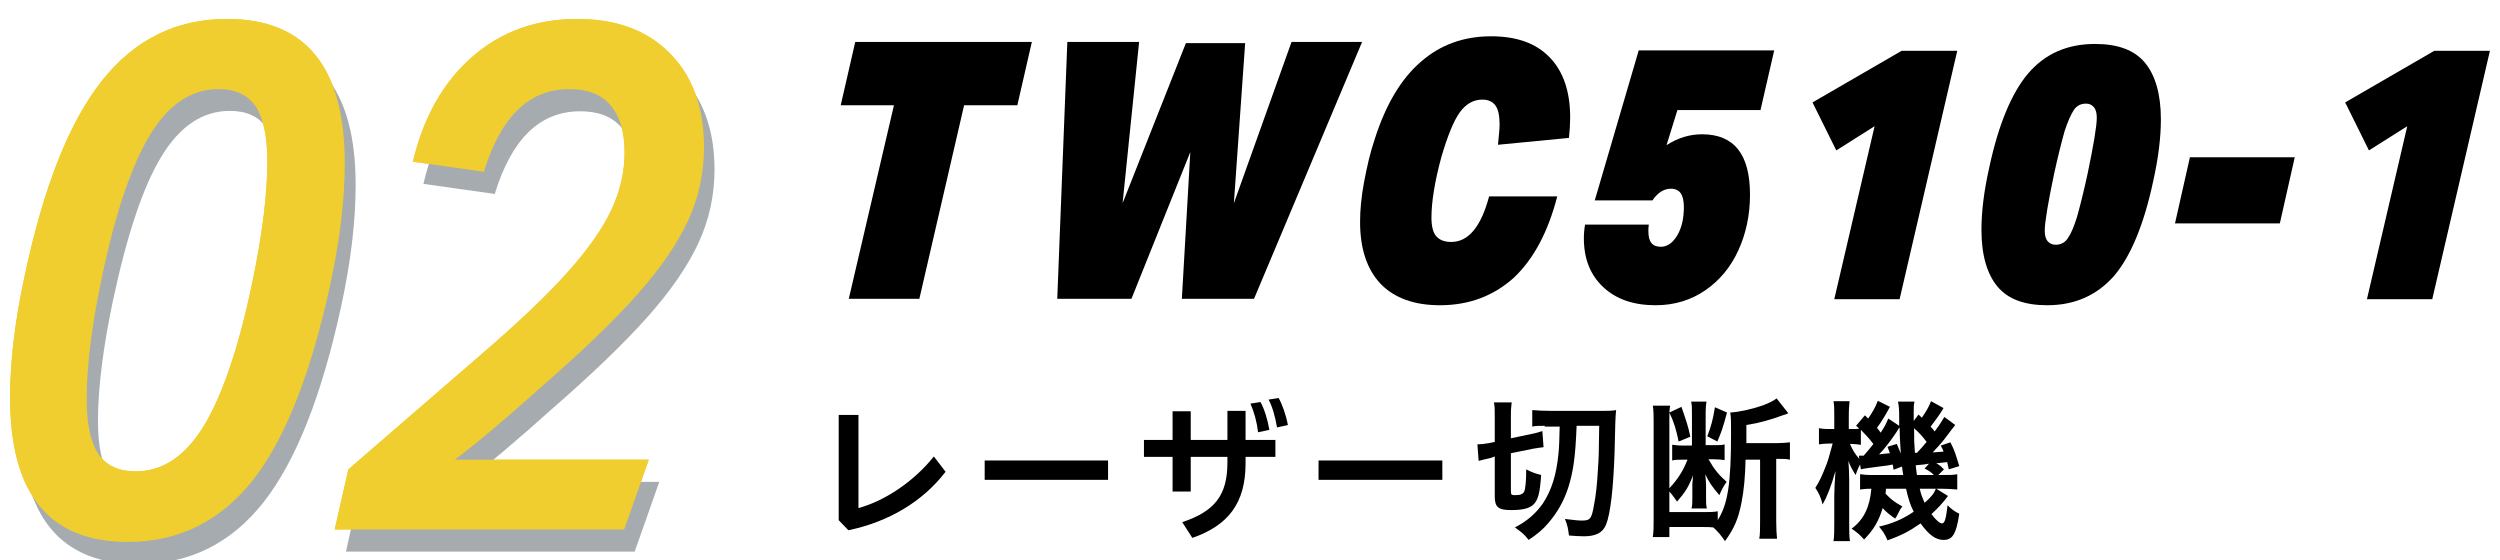 <?xml version="1.0" encoding="utf-8"?>
<!-- Generator: Adobe Illustrator 16.0.3, SVG Export Plug-In . SVG Version: 6.00 Build 0)  -->
<!DOCTYPE svg PUBLIC "-//W3C//DTD SVG 1.1//EN" "http://www.w3.org/Graphics/SVG/1.1/DTD/svg11.dtd">
<svg version="1.1" id="レイヤー_1" xmlns="http://www.w3.org/2000/svg" xmlns:xlink="http://www.w3.org/1999/xlink" x="0px"
	 y="0px" width="620px" height="139px" viewBox="0 0 620 139" enable-background="new 0 0 620 139" xml:space="preserve">
<g>
	<g>
		<g>
			<path fill="#F0CE30" d="M31.7,134.4c-19.5,0-29.2-11.9-29.2-35.8c0-9,1.2-19.1,3.6-30.1C10.8,46.3,17.2,30.2,25.3,20
				c8.1-10.2,18.4-15.3,31-15.3c19.5,0,29.2,11.9,29.2,35.8c0,9-1.2,19.1-3.6,30.1c-4.8,22.1-11.2,38.3-19.2,48.5
				C54.6,129.3,44.3,134.4,31.7,134.4z M33.6,116.9c6.7,0,12.3-3.7,16.9-11.2s8.7-19.4,12.1-35.8c2.5-12,3.7-21.9,3.7-29.8
				c0-6.3-1-10.9-2.9-13.7c-2-2.9-5-4.3-9.2-4.3c-6.7,0-12.3,3.7-16.9,11.2s-8.7,19.4-12.1,35.8c-2.5,11.9-3.7,21.8-3.7,29.8
				c0,6.3,1,10.9,2.9,13.7C26.4,115.5,29.5,116.9,33.6,116.9z"/>
			<path fill="#F0CE30" d="M86.4,116.4L119,88.2c9.3-8,16.5-14.8,21.6-20.5c5.1-5.7,8.8-10.9,11-15.6c2.2-4.7,3.3-9.5,3.3-14.3
				c0-5.1-1.2-9-3.5-11.7c-2.3-2.7-5.7-4-10.2-4c-10,0-17,6.8-21.2,20.5l-17.6-2.5c2.6-11,7.5-19.7,14.7-26
				c7.2-6.3,15.9-9.4,26.1-9.4c9.6,0,17.3,2.8,22.9,8.5c5.6,5.6,8.5,13.4,8.5,23.3c0,6.4-1.3,12.5-4,18.3
				c-2.7,5.8-6.9,11.9-12.7,18.4c-5.8,6.5-13.7,14.1-23.7,22.8c-8.7,7.8-15.8,13.8-21.4,18h48.1l-6.1,17.3H83L86.4,116.4z"/>
		</g>
		<g>
			<path fill="#A5ABAF" d="M34.4,139.9c-19.5,0-29.2-11.9-29.2-35.8c0-9,1.2-19.1,3.6-30.1C13.5,51.8,19.9,35.7,28,25.4
				c8.1-10.2,18.4-15.3,31-15.3c19.5,0,29.2,11.9,29.2,35.8c0,9-1.2,19.1-3.6,30.1c-4.8,22.1-11.2,38.3-19.2,48.5
				C57.4,134.7,47,139.9,34.4,139.9z M36.4,122.4c6.7,0,12.3-3.7,16.9-11.2S62,91.7,65.4,75.3c2.5-12,3.7-21.9,3.7-29.8
				c0-6.3-1-10.9-2.9-13.7c-2-2.9-5-4.3-9.2-4.3c-6.7,0-12.3,3.7-16.9,11.2S31.5,58.2,28,74.6c-2.5,11.9-3.7,21.8-3.7,29.8
				c0,6.3,1,10.9,2.9,13.7C29.2,121,32.2,122.4,36.4,122.4z"/>
			<path fill="#A5ABAF" d="M89.1,121.9l32.6-28.2c9.3-8,16.5-14.8,21.6-20.5c5.1-5.7,8.8-10.9,11-15.6c2.2-4.7,3.3-9.5,3.3-14.3
				c0-5.1-1.2-9-3.5-11.7c-2.3-2.7-5.7-4-10.2-4c-10,0-17,6.8-21.2,20.5L105,45.6c2.6-11,7.5-19.7,14.7-26
				c7.2-6.3,15.9-9.4,26.1-9.4c9.6,0,17.3,2.8,22.9,8.5c5.6,5.6,8.5,13.4,8.5,23.3c0,6.4-1.3,12.5-4,18.3
				c-2.7,5.8-6.9,11.9-12.7,18.4c-5.8,6.5-13.7,14.1-23.7,22.8c-8.7,7.8-15.8,13.8-21.4,18h48.1l-6.1,17.3H85.8L89.1,121.9z"/>
		</g>
		<g>
			<path fill="#F0CE30" d="M31.7,134.4c-19.5,0-29.2-11.9-29.2-35.8c0-9,1.2-19.1,3.6-30.1C10.8,46.3,17.2,30.2,25.3,20
				c8.1-10.2,18.4-15.3,31-15.3c19.5,0,29.2,11.9,29.2,35.8c0,9-1.2,19.1-3.6,30.1c-4.8,22.1-11.2,38.3-19.2,48.5
				C54.6,129.3,44.3,134.4,31.7,134.4z M33.6,116.9c6.7,0,12.3-3.7,16.9-11.2s8.7-19.4,12.1-35.8c2.5-12,3.7-21.9,3.7-29.8
				c0-6.3-1-10.9-2.9-13.7c-2-2.9-5-4.3-9.2-4.3c-6.7,0-12.3,3.7-16.9,11.2s-8.7,19.4-12.1,35.8c-2.5,11.9-3.7,21.8-3.7,29.8
				c0,6.3,1,10.9,2.9,13.7C26.4,115.5,29.5,116.9,33.6,116.9z"/>
			<path fill="#F0CE30" d="M86.4,116.4L119,88.2c9.3-8,16.5-14.8,21.6-20.5c5.1-5.7,8.8-10.9,11-15.6c2.2-4.7,3.3-9.5,3.3-14.3
				c0-5.1-1.2-9-3.5-11.7c-2.3-2.7-5.7-4-10.2-4c-10,0-17,6.8-21.2,20.5l-17.6-2.5c2.6-11,7.5-19.7,14.7-26
				c7.2-6.3,15.9-9.4,26.1-9.4c9.6,0,17.3,2.8,22.9,8.5c5.6,5.6,8.5,13.4,8.5,23.3c0,6.4-1.3,12.5-4,18.3
				c-2.7,5.8-6.9,11.9-12.7,18.4c-5.8,6.5-13.7,14.1-23.7,22.8c-8.7,7.8-15.8,13.8-21.4,18h48.1l-6.1,17.3H83L86.4,116.4z"/>
		</g>
	</g>
	<g>
		<path d="M221.7,26.1h-13.2l3.6-15.7h43.8l-3.6,15.7h-13.2L228,74.1h-17.5L221.7,26.1z"/>
		<path d="M264.7,10.4h17.8l-4.1,40l15.7-39.7h14.7L306,50.4l14.3-40h17.5L311,74.1h-17.9l2.1-36.4l-14.6,36.4h-18.4L264.7,10.4z"/>
		<path d="M357.1,75.7c-6.4,0-11.3-1.8-14.7-5.3c-3.4-3.6-5.1-8.7-5.1-15.4c0-2.9,0.3-6.2,1-9.9c0.7-3.7,1.5-7.3,2.7-10.8
			c2.7-8.4,6.5-14.8,11.4-19c4.8-4.2,10.6-6.3,17.4-6.3c6.3,0,11.1,1.7,14.5,5.2c3.4,3.5,5.1,8.5,5.1,14.9c0,1.6-0.1,3.3-0.3,5.1
			l-17.6,1.7c0.2-2.2,0.4-3.9,0.4-5c0-2.1-0.3-3.7-1-4.7c-0.7-1-1.8-1.5-3.3-1.5c-2.2,0-4.1,1.1-5.6,3.2c-1.5,2.1-3,5.8-4.5,10.9
			c-1.7,6.2-2.5,11.3-2.5,15.2c0,2.1,0.4,3.7,1.2,4.6c0.8,0.9,2,1.4,3.7,1.4c4.3,0,7.4-3.8,9.4-11.3h16.9
			c-2.3,8.9-5.9,15.6-10.8,20.2C370.4,73.4,364.3,75.7,357.1,75.7z"/>
		<path d="M410.6,75.7c-5.5,0-9.8-1.5-13-4.5c-3.2-3-4.8-7-4.8-12.1c0-1.2,0.1-2.3,0.3-3.4h15.8c-0.1,0.6-0.1,1.2-0.1,1.7
			c0,2.6,1,3.8,3.1,3.8c1.6,0,3-1,4.1-2.9c1.1-1.9,1.6-4.2,1.6-7c0-1.5-0.3-2.7-0.8-3.4c-0.5-0.7-1.3-1.1-2.4-1.1
			c-1.8,0-3.3,1-4.6,2.9h-14.3l10.9-37.2h33.6l-3.4,14.8H416l-2.7,8.7c2.8-1.8,5.7-2.7,8.8-2.7c8,0,11.9,5,11.9,15
			c0,5-1,9.7-2.9,13.8c-1.9,4.2-4.7,7.5-8.2,9.9C419.4,74.4,415.3,75.7,410.6,75.7z"/>
		<path d="M464.9,31.3l-9.5,6l-5.9-11.9l22.1-12.8h13.8l-14.3,61.6h-16.2L464.9,31.3z"/>
		<path d="M507.7,75.7c-5.6,0-9.7-1.5-12.3-4.6c-2.6-3.1-4-7.8-4-14.1c0-4.4,0.6-9.5,1.9-15.3c2.3-10.8,5.6-18.7,9.7-23.5
			c4.2-4.9,9.7-7.3,16.6-7.3c5.6,0,9.7,1.5,12.3,4.6c2.6,3.1,4,7.8,4,14.1c0,4.4-0.6,9.5-1.9,15.3c-2.3,10.8-5.6,18.7-9.7,23.5
			C520.1,73.2,514.6,75.7,507.7,75.7z M509.8,60.7c1.2,0,2.3-0.5,3-1.6c0.8-1.1,1.5-2.8,2.3-5.3c0.7-2.5,1.6-6,2.6-10.6
			c1.5-7.2,2.3-11.9,2.3-14c0-1.1-0.2-2-0.7-2.6c-0.5-0.6-1.1-0.9-2-0.9c-1.2,0-2.3,0.5-3,1.6s-1.5,2.8-2.3,5.3
			c-0.7,2.5-1.6,6-2.6,10.6c-1.5,7.2-2.3,11.9-2.3,14c0,1.1,0.2,2,0.7,2.6C508.3,60.4,509,60.7,509.8,60.7z"/>
		<path d="M543.1,39h26l-3.7,16.4h-26L543.1,39z"/>
		<path d="M597,31.3l-9.5,6l-5.9-11.9l22.1-12.8h13.8l-14.3,61.6h-16.2L597,31.3z"/>
	</g>
	<g>
		<g>
			<path d="M212.9,102.9V126c6.3-1.7,13.6-6.4,18.7-12.8l2.9,3.8c-5.6,7.3-14,12.4-24.1,14.5L208,129v-26.1H212.9z"/>
			<path d="M274.8,114.2v4.8h-30.6v-4.8H274.8z"/>
			<path d="M295.3,121.9h-4.5v-8.6h-7.1v-4.2h7.1v-7.1h4.5v7.1h9.1v-7.2h4.5v7.2h7.4v4.2h-7.4v1.6c0,9.9-4.3,15.4-13.2,18.5
				l-2.5-3.9c8-2.7,11.2-6.6,11.2-14.8v-1.4h-9.1V121.9z M312.6,99.7c1,1.8,1.8,4.5,2.2,6.9l-2.8,0.6c-0.3-2.6-1-5.1-1.9-7.1
				L312.6,99.7z M317.1,98.7c0.9,1.6,1.8,4.1,2.3,6.7l-2.7,0.6c-0.4-2.4-1.1-5.1-2.1-6.9L317.1,98.7z"/>
			<path d="M357.7,114.2v4.8H327v-4.8H357.7z"/>
			<path d="M369.6,113.6c-1.2,0.3-1.9,0.4-2.9,0.7l-0.3-4.1c0.8,0,1.6-0.1,2.8-0.3l1.5-0.3v-6.2c0-1.8,0-2.6-0.2-3.6h4.4
				c-0.1,0.9-0.2,1.6-0.2,3.3v5.6l5.2-1.1c1.1-0.2,2-0.5,2.6-0.7l0.3,4c-0.7,0.1-1.6,0.2-2.7,0.4l-5.4,1.1v9.5
				c0,0.8,0.2,0.9,1.1,0.9c1.3,0,1.9-0.3,2.2-0.9c0.3-0.6,0.5-2.6,0.5-5.5c1.1,0.6,2.4,1.1,3.7,1.4c-0.3,4.7-0.8,6.4-2.1,7.5
				c-1,0.8-2.6,1.2-5.3,1.2c-3.2,0-4.1-0.7-4.1-3.4v-9.9L369.6,113.6z M383.1,105.6c-1.4,0-2.3,0-3.1,0.2v-4.1
				c1.1,0.1,2.8,0.2,4.8,0.2H397c1.7,0,2.7,0,3.8-0.2c-0.2,2-0.2,2.5-0.4,10.9c-0.3,8.5-1,14.8-2.1,17.5c-0.8,2-2.5,2.9-5.5,2.9
				c-0.9,0-2.7-0.1-3.7-0.2c-0.2-1.7-0.4-2.7-1-4.1c1.8,0.2,3.2,0.4,4.1,0.4c2.2,0,2.5-0.4,3.1-3.8c0.5-2.4,0.8-5.5,1-9.1
				c0.2-3,0.2-3,0.3-10.6H391c-0.3,7.7-0.8,11.3-2.1,15.4c-1.1,3.3-2.6,6-4.9,8.7c-1.4,1.6-2.5,2.6-4.9,4.2
				c-1.1-1.4-1.6-1.8-3.4-3.1c3.1-1.6,5.2-3.5,6.9-5.9c2.2-3.3,3.4-7.2,3.9-12.4c0.2-2,0.2-3.2,0.3-6.7H383.1z"/>
			<path d="M432.9,114c-0.1,4.3-0.4,7.5-1,10.6c-0.8,4.1-1.8,6.4-4.1,9.6c-1.1-1.6-1.7-2.3-2.9-3.4c-1-0.1-1.4-0.1-2.8-0.1h-8.1v2.5
				h-4.1c0.2-1.4,0.2-2.6,0.2-4.3v-24.1c0-1.8,0-2.9-0.2-4.2h4.3c-0.2,1-0.2,1.8-0.2,3.2v17.3c2.1-2.3,3.3-4.1,4.5-7.1h-1.3
				c-0.9,0-1.8,0-2.5,0.2v-3.9c0.9,0.1,1.5,0.2,2.6,0.2h2.3v-7.9c0-1.5,0-2.2-0.2-3h3.8c-0.1,0.7-0.2,1.5-0.2,3v7.8h2.2
				c1.2,0,1.9,0,2.5-0.2v3.9c-0.8-0.1-1.6-0.2-2.7-0.2h-1.3c1.5,2.6,2.5,3.8,4.5,5.6c-0.8,1.1-1.3,2.1-1.8,3.3
				c-1.9-2.2-2.6-3.3-3.5-5.2c0.1,0.9,0.2,2,0.2,2.6v3.3c0,1.3,0,1.7,0.2,2.6h-3.8c0.2-0.9,0.2-1.5,0.2-2.6v-2.9c0-0.6,0-1,0.1-1.6
				c0-0.6,0-0.7,0.1-1.2c-1.1,2.9-1.9,4.2-4,6.6c-0.5-0.7-1-1.5-1.9-2.5v5.1h8.2c1.6,0,2.8,0,3.8-0.2v2.2c2.5-4,3.3-9,3.3-21.6
				c0-3,0-3.8-0.2-5.1c2.1-0.1,5.3-0.8,7.9-1.7c1.6-0.6,2.7-1.1,3.6-1.8l2.9,3.7c-0.1,0-0.2,0-0.2,0.1c-0.6,0.2-0.6,0.2-1.2,0.4
				c-3,1.1-5.7,1.9-9,2.4v4.5h7.5c1.4,0,2.3-0.1,3.3-0.2v4.3c-0.9-0.2-1.6-0.2-3-0.2h-0.4v15.6c0,1.8,0.1,3,0.2,4.2h-4.4
				c0.2-1.1,0.2-2.5,0.2-4.3V114H432.9z M417,100.9c1.3,3.8,1.6,4.6,2.2,7.4l-2.9,1.2c-0.6-2.9-1.1-4.7-2.3-7.2L417,100.9z
				 M428.3,102.3c-1.1,4.1-1.5,5.1-2.4,7.2l-2.5-1.3c1-2.6,1.4-4.1,1.9-7.2L428.3,102.3z"/>
			<path d="M482,101.2c-1.2,2-1.8,2.7-3.2,4.6c0.5,0.5,0.5,0.6,1,1.2c0.8-1.1,1.2-1.6,2.4-3.6l2.7,2c-0.8,1-0.8,1-2.6,3.4
				c-1,1.3-1.9,2.2-3,3.4c1.1-0.1,1.5-0.1,2.7-0.2c-0.2-0.6-0.3-0.8-0.7-1.5l2.4-0.8c1,1.9,1.3,2.9,2.2,5.9l-2.6,0.8
				c-0.2-0.8-0.2-1.1-0.4-1.8c-0.7,0.1-1.6,0.2-2.7,0.3c0.9,0.5,1,0.6,1.9,1.5l-1.4,1.4h0.8c2.2,0,2.9,0,3.9-0.2v3.8
				c-1.1-0.1-2.5-0.2-3.9-0.2h-1.3l2.9,1.8c-1.4,1.9-2.5,3-4.1,4.5c1.1,1.5,2.1,2.3,2.6,2.3c0.7,0,1-1.1,1.4-4.5
				c0.9,0.9,1.8,1.6,2.9,2.1c-0.4,2.7-0.8,4.2-1.5,5.3c-0.5,0.8-1.3,1.2-2.4,1.2c-1.9,0-3.6-1.2-5.7-4.1c-2.7,1.9-4.8,3-8.2,4.2
				c-0.6-1.4-1-2.1-2.1-3.4c3.4-0.8,5.8-1.8,8.6-3.7c-0.9-1.8-1.3-3.1-1.9-5.7h-5c0,0.6,0,0.8-0.1,1.2c1.3,1.4,2.2,2.1,4.2,3.2
				c-0.5,0.6-0.7,1-1,1.6c-0.5,1-0.5,1-0.8,1.4c-1.2-0.8-2.2-1.6-3.1-2.6c-1,3.3-2.2,5.3-4.6,7.8c-1.1-1.2-1.5-1.6-3.1-2.7
				c3-2.2,4.5-5.3,4.9-9.9c-1.4,0-2.1,0.1-2.8,0.2v-3.8c0.9,0.1,1.5,0.2,3,0.2h7.7c-0.2-1.1-0.2-1.4-0.3-2.1l-2.1,0.8
				c-0.1-0.6-0.1-0.9-0.2-1.3c-1,0.2-1.6,0.3-2.6,0.4c-2.9,0.4-4.8,0.6-5.3,0.8l-0.2-1.2c-0.6,1.1-0.8,1.7-1.1,2.6
				c-0.7-1.1-1.3-2.1-1.8-3.5c0.1,1.1,0.2,3.3,0.2,4.6v10.7c0,2.3,0,3.6,0.2,4.6h-4.1c0.2-1,0.2-2.7,0.2-4.6V123
				c0-1.7,0.1-3,0.3-6.2c-1.1,3.9-2.1,6.4-3.2,8.3c-0.4-1.7-1-3-1.8-4.1c1-1.6,1.6-2.8,2.8-5.9c0.4-1,0.6-1.9,1.5-5.1h-0.9
				c-1,0-1.8,0.1-2.5,0.2v-4c0.6,0.1,1.2,0.2,2.5,0.2h1.3v-3.1c0-1.8,0-2.9-0.2-3.8h4c-0.1,0.9-0.2,1.9-0.2,3.8v3.1h0.7
				c0.8,0,1.4,0,1.9-0.1c-0.3-0.3-0.4-0.4-0.8-0.7l2.2-2.6l0.8,0.8c1.1-1.6,1.8-2.8,2.4-4.4l3,1.5c-1.2,2.2-1.9,3.4-3.2,5.2
				c0.4,0.5,0.5,0.6,0.9,1.2c1-1.5,1.2-1.9,1.9-3.5l2.7,1.8c0-0.7,0-1.4,0-1.8c0-2.6-0.1-3.1-0.3-4.2h4.1c-0.2,0.7-0.2,1.4-0.2,2.5
				c0,0.1,0,0.6,0,1.2c0,0.2,0,0.6,0,1.1l1.2-1.6c0.4,0.4,0.7,0.7,0.8,0.8c1-1.4,1.7-2.6,2.3-4.1L482,101.2z M461.4,110.3
				c-1-0.1-1.4-0.2-2.1-0.2h-0.5c0.6,1.4,1.1,2.3,2.3,3.7l-0.1-0.8c0.3,0,0.4,0,0.6,0c0.2,0,0.4,0,0.6,0c1.3-1.5,1.7-2,2.4-2.9
				c-1.1-1.4-1.9-2.3-3.1-3.5V110.3z M470.4,110.1c0.5,1.2,0.7,1.6,1,2.4c-0.2-3.1-0.3-4.8-0.3-6.5c-0.5,0.6-0.5,0.8-0.8,1.2
				c-1.4,2.1-3,4.2-4.3,5.5c1.5-0.2,1.5-0.2,2.7-0.3c-0.2-0.6-0.3-0.8-0.6-1.6L470.4,110.1z M474.7,106.2c0,3.4,0,3.4,0.2,6.1
				c0.2,0,0.3,0,0.5,0c1.4-1.5,1.4-1.5,2.4-2.7C476.8,108.2,475.9,107.3,474.7,106.2z M478.4,115c-0.3,0-0.5,0.1-0.7,0.1
				c-0.6,0.1-0.6,0.1-1.6,0.2c0,0-0.4,0-1,0.1c0.1,0.9,0.1,1,0.3,2.4h4.2c-0.8-0.8-1.3-1.1-2.3-1.6L478.4,115z M476.1,121.2
				c0.3,1.4,0.6,2.1,1.2,3.5c1.8-1.6,2.3-2.3,2.8-3.5H476.1z"/>
		</g>
	</g>
</g>
</svg>

